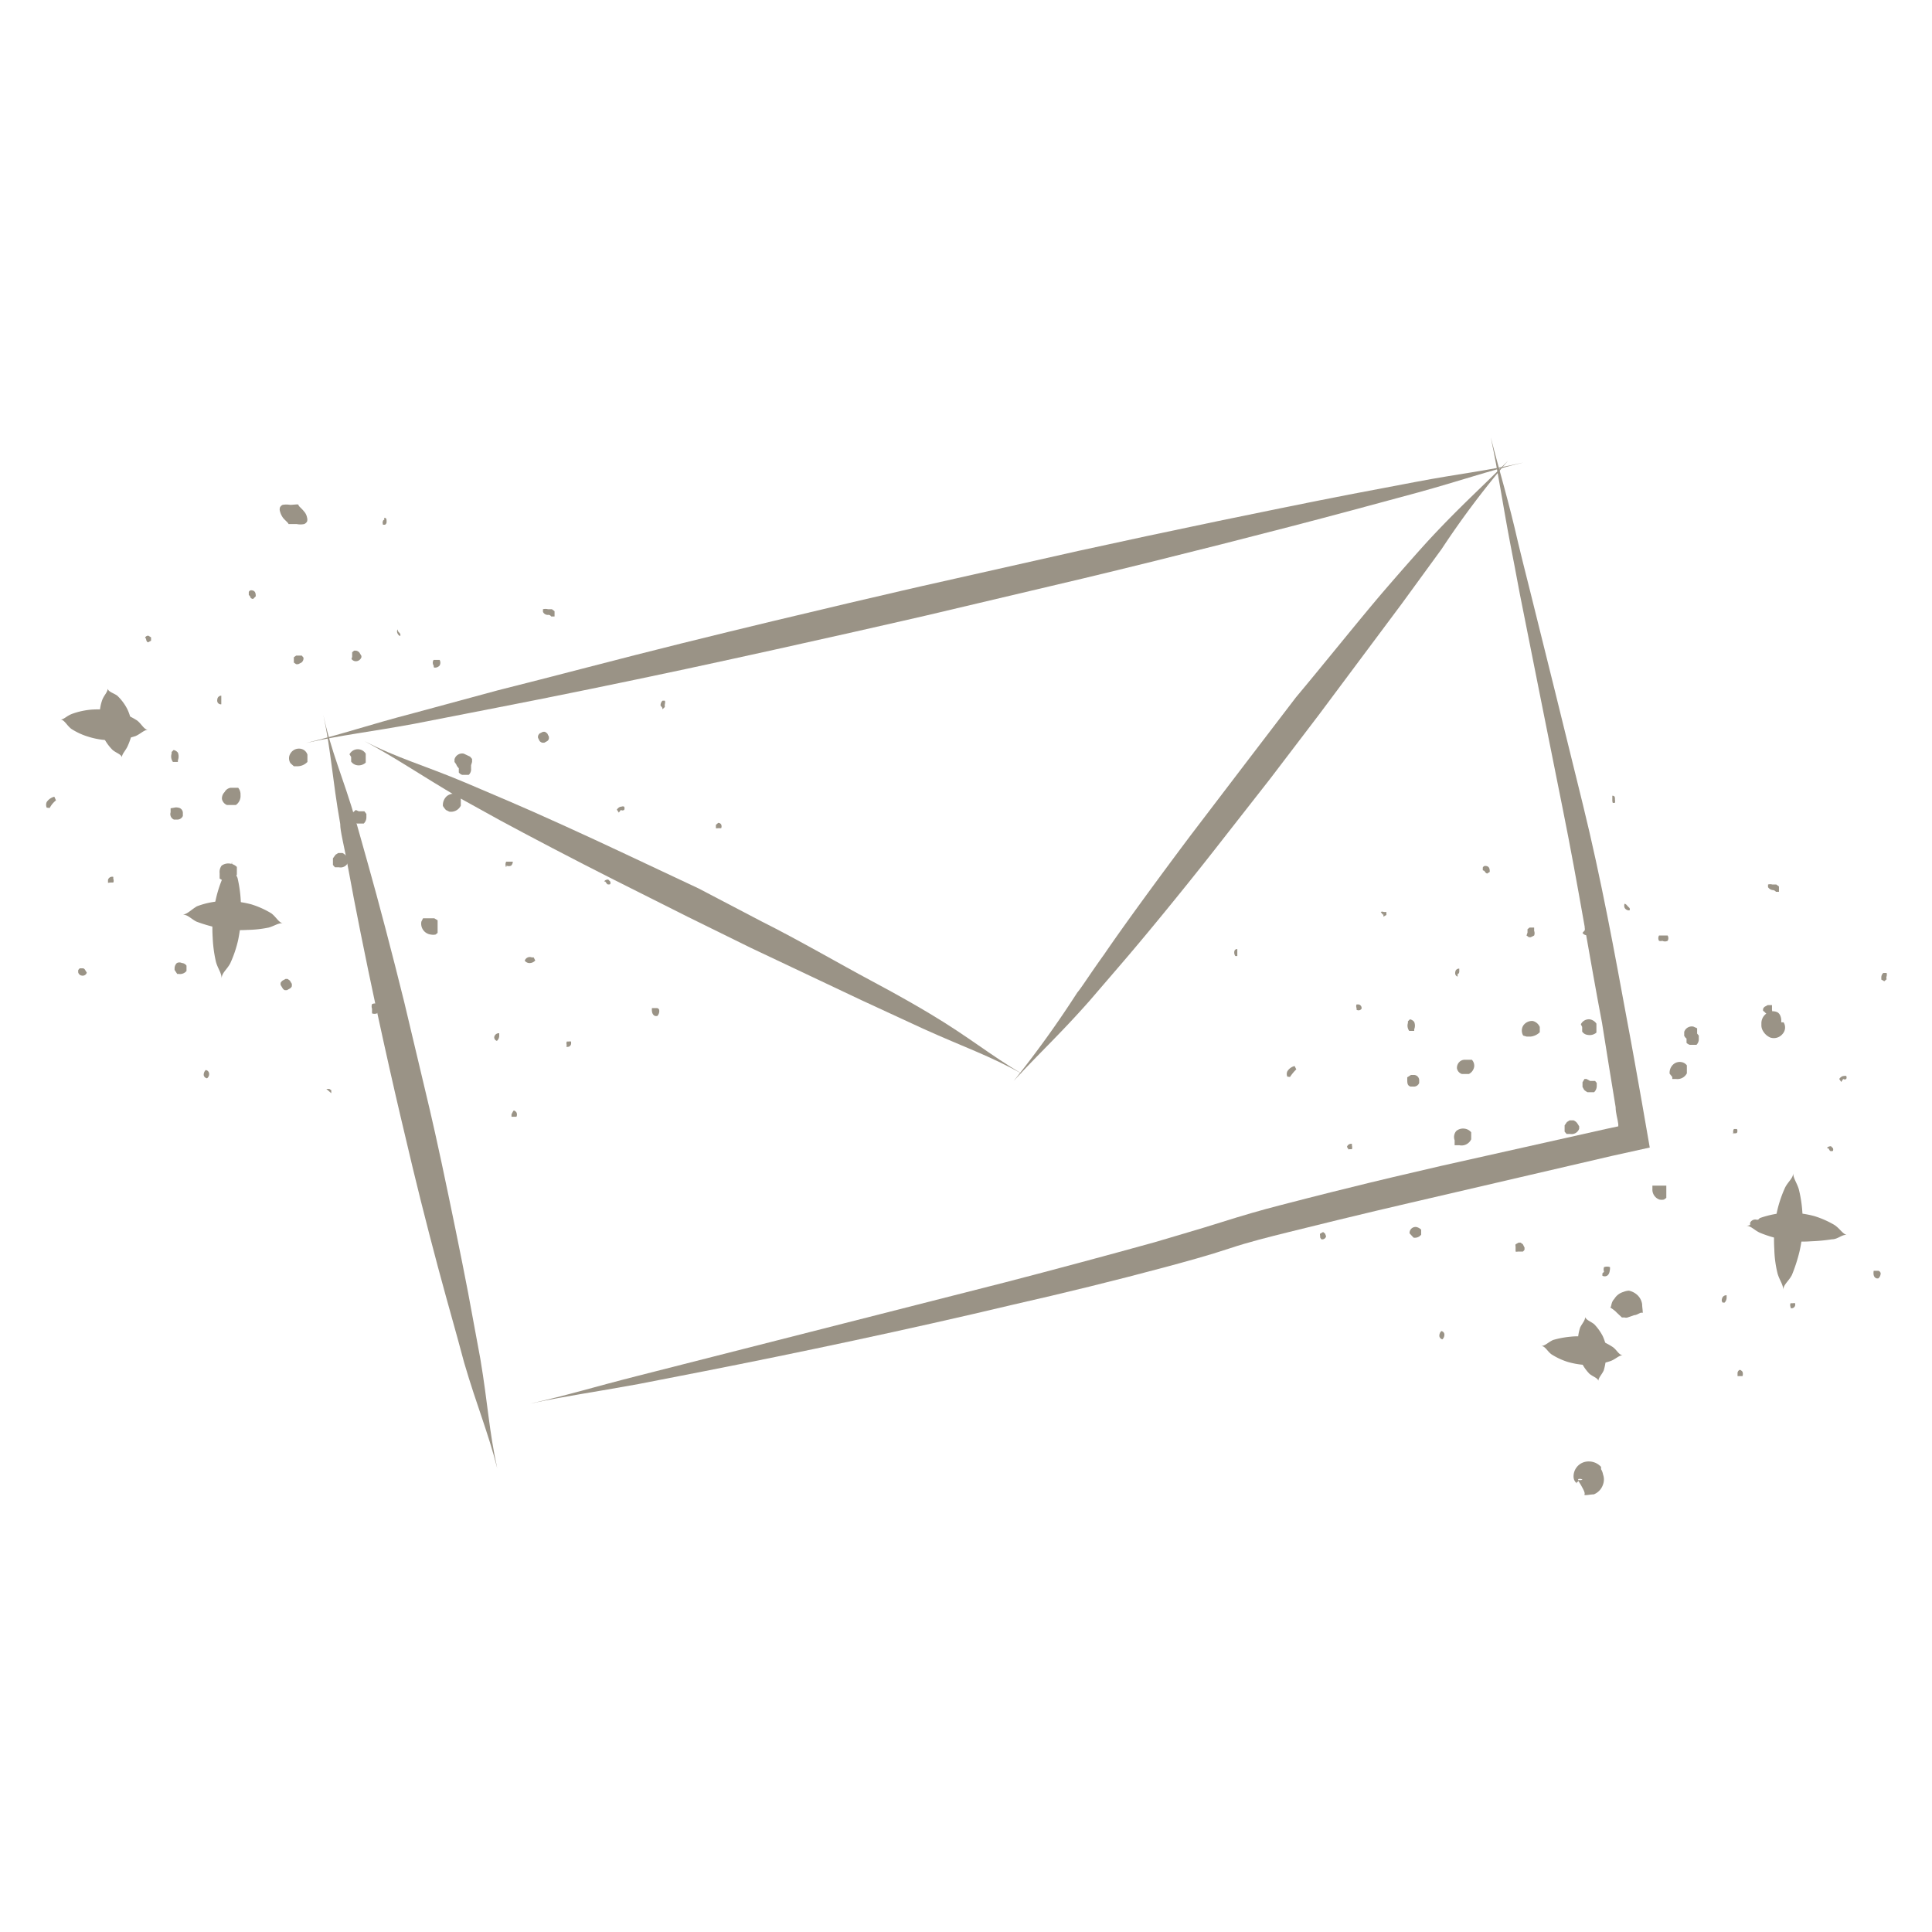 <?xml version="1.0" encoding="UTF-8"?> <svg xmlns="http://www.w3.org/2000/svg" id="Template" viewBox="0 0 58.32 58.32"><defs><style>.cls-1{fill:#9a9386;}</style></defs><path class="cls-1" d="M11.56,15.84a0,0,0,0,0,.06,0,.09.09,0,0,0,.05-.08h0c0-.07,0-.13-.07-.13v.06h0s-.05,0-.05.1h0Z"></path><path class="cls-1" d="M6.68,21.26v-.08h0s0,0,0-.07h0V21a.12.12,0,0,0-.12.11h0a.17.17,0,0,0,0,.07A.11.11,0,0,0,6.68,21.26Z"></path><path class="cls-1" d="M20,21.41l.07-.07a.27.27,0,0,1,0-.09.17.17,0,0,0,0-.1H20l0,0a.19.19,0,0,0-.06.15l.05.06Z"></path><path class="cls-1" d="M19.78,30.67h.06a.21.21,0,0,0,.06-.17s0-.06-.07-.07l-.07,0h0l-.08,0C19.66,30.62,19.75,30.66,19.78,30.67Z"></path><path class="cls-1" d="M15.84,29l0,0a.19.19,0,0,0,.12.07.23.23,0,0,0,.2-.08V29l-.05-.1-.06,0h0a.16.16,0,0,0-.21.1V29Z"></path><path class="cls-1" d="M18.27,26.61l.06.08a.12.12,0,0,0,.09,0,.11.11,0,0,0,0-.08l-.06-.06h0s-.1,0-.12.06l0,0Z"></path><path class="cls-1" d="M21.67,25h0l.1,0a.14.14,0,0,0,0-.11.1.1,0,0,0-.09-.05h0l-.07.06s0,0,0,0l0,.1A.12.12,0,0,0,21.67,25Z"></path><path class="cls-1" d="M15.44,33.64l0,.07,0,0,.06,0,.09,0a.15.15,0,0,0,0-.13.16.16,0,0,0-.08-.06S15.48,33.55,15.44,33.64Z"></path><path class="cls-1" d="M17.11,31.6a.11.11,0,0,0,.13-.09l0-.07h0a.29.29,0,0,0-.08,0h0l-.05,0a.14.14,0,0,0,0,.11S17.08,31.59,17.11,31.6Z"></path><path class="cls-1" d="M7.55,18s0,.07.09.08L7.72,18c0-.06,0-.17-.12-.18a.08.08,0,0,0-.09.05l0,.09Z"></path><path class="cls-1" d="M6.78,23.91h0a.27.27,0,0,0-.08.21.25.25,0,0,0,.15.18H7l.07,0,.05,0h0A.33.33,0,0,0,7.26,24a.31.31,0,0,0-.07-.22l-.15,0-.08,0v0A.25.25,0,0,0,6.78,23.91Z"></path><path class="cls-1" d="M10.61,19.89l0,0a.16.16,0,0,0,.12.07.18.18,0,0,0,.18-.12V19.8l-.06-.1a.17.17,0,0,0-.11-.06h0l-.05,0-.06.05,0,0v.14Z"></path><path class="cls-1" d="M5.35,29.4l.05,0a.25.25,0,0,0,.23-.09v-.16a.18.18,0,0,0-.14-.08.17.17,0,0,0-.15,0,.22.22,0,0,0-.07.16l0,.05Z"></path><path class="cls-1" d="M8.53,29.83a.14.14,0,0,0,.07.06h.06l.09-.05a.14.14,0,0,0,.06-.07V29.7l-.06-.1-.07-.05H8.62l-.09.05a.23.23,0,0,0-.06.07v.06Z"></path><path class="cls-1" d="M8.87,20l.07.05H9L9.1,20a.16.16,0,0,0,.06-.15l0,0-.05-.06,0,0H9l-.06,0-.07.05,0,.05v.1Z"></path><path class="cls-1" d="M4.41,19.28v0s0,.09.06.11l.09-.05,0,0,0-.1,0,0-.08-.05a.1.1,0,0,0-.1.06l.08.09A0,0,0,0,1,4.41,19.28Z"></path><path class="cls-1" d="M2.47,29.45a.13.13,0,0,0,.15-.09l-.05-.08a.1.1,0,0,0-.06-.05l-.1,0a.16.16,0,0,0-.05.06v.06A.13.13,0,0,0,2.47,29.45Z"></path><path class="cls-1" d="M3.73,22.26a.11.11,0,0,0-.09-.13l-.07,0v0a.14.14,0,0,0,0,.11l0,.06A.13.13,0,0,0,3.73,22.26Z"></path><path class="cls-1" d="M5.15,24.4l0,.05,0,.07a.18.18,0,0,0,.1.22h.1a.18.18,0,0,0,.17-.11v-.09a.16.16,0,0,0-.14-.16.26.26,0,0,0-.12,0Z"></path><path class="cls-1" d="M5.22,23h.06l.09,0,0-.05a.32.32,0,0,0,0-.23.22.22,0,0,0-.13-.08h0l0,0-.06.06,0,.05A.28.28,0,0,0,5.22,23Z"></path><path class="cls-1" d="M1.5,24.39a.71.71,0,0,1,.19-.23l-.05-.11a.39.39,0,0,0-.23.16.21.21,0,0,0,0,.17Z"></path><path class="cls-1" d="M3.34,26.64l.08,0h0a.14.14,0,0,0,0-.11l0-.06h0a.13.13,0,0,0-.16.09l0,.09Z"></path><path class="cls-1" d="M13.77,23.07h0a.32.32,0,0,0,.08.12l0,.06,0,.07,0,0a.23.23,0,0,0,.1.07h.12l.08,0,0,0a.23.23,0,0,0,.07-.19l0-.1L14.25,23l0,0,0-.09-.06-.07L14,22.75a.24.24,0,0,0-.28.17V23Z"></path><path class="cls-1" d="M15.29,26.13a.17.17,0,0,0,.14,0,.18.18,0,0,0,.05-.12l0,0,0,0h0l0,0-.06,0h-.09l-.05,0,0,0a.18.18,0,0,0,0,.17A.21.21,0,0,0,15.29,26.13Z"></path><path class="cls-1" d="M13,28.21a.38.38,0,0,0,.15,0l.06-.05,0,0,0-.07,0-.13,0-.11,0-.07-.1-.06-.16,0-.11,0-.07,0-.05.1A.33.33,0,0,0,13,28.21Z"></path><path class="cls-1" d="M13.41,24.39l.05.06.1.05a.33.33,0,0,0,.35-.18l0,0,0-.09v-.08l0-.08a.29.29,0,0,0-.18-.11.33.33,0,0,0-.25.08.36.36,0,0,0-.11.29Z"></path><path class="cls-1" d="M16.64,18.61l.1,0,0-.16-.08-.06-.12,0a.31.31,0,0,0-.15,0l0,.08a.16.16,0,0,0,.17.09A.11.11,0,0,1,16.64,18.61Z"></path><path class="cls-1" d="M9.94,32.87l-.09,0L10,33l0-.09Z"></path><path class="cls-1" d="M10.74,24.45l-.07.06-.05.09v0l0,.11.06.08a.17.17,0,0,0,.1.07h.12l.08,0,0,0a.26.26,0,0,0,.08-.19l0-.1L11,24.49l-.09,0h-.08Z"></path><path class="cls-1" d="M10.6,22.85v.06l0,.08a.27.27,0,0,0,.18.11.31.31,0,0,0,.26-.08l0-.09v-.08l0-.1a.28.28,0,0,0-.2-.13.28.28,0,0,0-.29.15Z"></path><path class="cls-1" d="M12.08,19.2a.1.1,0,0,0,0-.07l-.07-.08A.11.11,0,0,0,12,19h0l0,0a.13.13,0,0,0,0,.12A.15.15,0,0,0,12.08,19.2Z"></path><path class="cls-1" d="M13.1,20.15a.18.18,0,0,0,.17-.06.17.17,0,0,0,0-.17l0,0,0,0,0,0h-.12l-.06,0,0,0a.15.15,0,0,0,0,.17A.19.19,0,0,0,13.1,20.15Z"></path><path class="cls-1" d="M18.74,24.45h0a.1.1,0,0,0,.1,0,.11.11,0,0,0,0-.1v0a.1.1,0,0,0-.08,0c-.07,0-.12.06-.14.09l.06.09Z"></path><path class="cls-1" d="M8.87,23.13l.06,0H9A.42.42,0,0,0,9.28,23l0-.07,0-.07v-.08a.26.26,0,0,0-.22-.18.3.3,0,0,0-.29.14.27.27,0,0,0,0,.3Z"></path><path class="cls-1" d="M11.23,30.51v0l0,.08,0,0h0a.21.21,0,0,0,.15,0,.28.28,0,0,0,.08-.21v0l-.05-.07,0,0h0a.22.22,0,0,0-.18,0h0l0,0v0a.21.21,0,0,0,0,.14Z"></path><path class="cls-1" d="M10.46,25.85a.32.32,0,0,0-.12-.1h-.13l-.08.05-.08.11V26l0,.11.06.07.12,0a.24.24,0,0,0,.28-.16V26Z"></path><path class="cls-1" d="M6.63,26.36l0,.09,0,.07.08.05h.07a.33.33,0,0,0,.37-.17v-.15l0-.08a.35.35,0,0,0-.2-.1.34.34,0,0,0-.26.06A.32.32,0,0,0,6.63,26.36Z"></path><path class="cls-1" d="M16.29,22.37a.18.18,0,0,0,.08.05h.06l.09-.05a.12.12,0,0,0,.05-.08v-.05l-.05-.1-.07-.05h-.06l-.1.05a.18.18,0,0,0-.05.08v.05Z"></path><path class="cls-1" d="M6.21,32.3h0a.2.2,0,0,0-.06.16.12.12,0,0,0,.1.09h0a.16.16,0,0,0,.06-.16A.12.12,0,0,0,6.21,32.3Z"></path><path class="cls-1" d="M15,31.42l0,0a.21.21,0,0,0,.07-.17l0-.06h0a.14.14,0,0,0-.15.11A.11.11,0,0,0,15,31.42Z"></path><path class="cls-1" d="M48.68,24.23a.08.08,0,0,0,.07,0,.28.28,0,0,0,0-.09h0c0-.07,0-.12-.08-.12v.06h0s0,.05,0,.1h0Z"></path><path class="cls-1" d="M44,29.48V29.4h0s.05,0,.05-.08h0v-.08a.11.11,0,0,0-.12.1h0a.15.15,0,0,0,0,.07A.11.11,0,0,0,44,29.48Z"></path><path class="cls-1" d="M56.88,29.62l.07-.06a.14.14,0,0,1,0-.09.18.18,0,0,0,0-.1h-.1l0,0a.18.18,0,0,0-.06.14l0,.06Z"></path><path class="cls-1" d="M56.65,38.59h.05a.2.2,0,0,0,.07-.16.1.1,0,0,0-.07-.07l-.07,0a0,0,0,0,1,0,0l-.07,0C56.53,38.55,56.62,38.58,56.65,38.59Z"></path><path class="cls-1" d="M52.83,37l0,0a.19.19,0,0,0,.12.07.21.21,0,0,0,.19-.08v-.07l-.05-.1-.06,0h0a.17.17,0,0,0-.2.09V37Z"></path><path class="cls-1" d="M55.19,34.66l.05.08a.12.12,0,0,0,.09,0,.11.11,0,0,0,0-.08l-.06-.06h0s-.1,0-.12.06l0,0S55.18,34.66,55.19,34.66Z"></path><path class="cls-1" d="M52.45,41.46l0,.08,0,0,.06,0,.09,0a.2.2,0,0,0,0-.13.16.16,0,0,0-.08-.06A.11.11,0,0,0,52.45,41.46Z"></path><path class="cls-1" d="M54.06,39.49a.11.11,0,0,0,.13-.09l0-.06h0a.29.29,0,0,0-.08,0h0l-.06,0a.14.14,0,0,0,0,.11A.1.1,0,0,0,54.06,39.49Z"></path><path class="cls-1" d="M44.81,26.29a.15.15,0,0,0,.08.08l.08-.05c0-.07,0-.17-.12-.18a.08.08,0,0,0-.09.05l0,.08Z"></path><path class="cls-1" d="M44.06,32.05h0a.25.25,0,0,0-.08.2.22.22,0,0,0,.15.17h.09l.07,0,.05,0,0,0a.3.3,0,0,0,.16-.22.26.26,0,0,0-.07-.21l-.14,0-.08,0v0A.23.23,0,0,0,44.06,32.05Z"></path><path class="cls-1" d="M47.77,28.16l0,0a.16.16,0,0,0,.11.07.18.18,0,0,0,.18-.12v-.06L48,28a.17.17,0,0,0-.1-.06h0l0,0-.06.05,0,0v.09Z"></path><path class="cls-1" d="M42.67,37.36l0,0a.24.24,0,0,0,.23-.09v-.15a.29.29,0,0,0-.14-.08.18.18,0,0,0-.21.19l0,0Z"></path><path class="cls-1" d="M45.75,37.78a.13.13,0,0,0,.07,0h.06l.09,0a.16.16,0,0,0,.05-.06v-.06l-.05-.1-.07-.05h-.06l-.09.05a.14.14,0,0,0,0,.07v.06Z"></path><path class="cls-1" d="M46.08,28.24l.07.05h.06l.1-.05a.19.19,0,0,0,0-.14V28L46.3,28l0,0h-.07l-.06,0-.06.05,0,0v.1Z"></path><path class="cls-1" d="M41.76,27.57v0s0,.08,0,.1l.09-.05s0,0,0,0l0-.09,0,0s-.05,0-.08,0a.1.1,0,0,0-.09,0l.07.09Z"></path><path class="cls-1" d="M39.89,37.41a.12.12,0,0,0,.14-.09L40,37.24l-.06-.05-.09.05a.08.08,0,0,0,0,.06v.05A.17.17,0,0,0,39.89,37.41Z"></path><path class="cls-1" d="M41.1,30.45a.11.11,0,0,0-.09-.13l-.06,0h0a.14.14,0,0,0,0,.11l0,.05A.11.11,0,0,0,41.1,30.45Z"></path><path class="cls-1" d="M42.48,32.52l0,0,0,.06c0,.11,0,.19.1.22h.09a.17.17,0,0,0,.17-.11v-.08a.16.16,0,0,0-.14-.16h-.11Z"></path><path class="cls-1" d="M42.54,31.12h.07l.08,0,0-.05a.29.29,0,0,0,0-.22.2.2,0,0,0-.13-.08h0l0,0-.06.06,0,.05A.27.27,0,0,0,42.54,31.12Z"></path><path class="cls-1" d="M38.94,32.51a1.37,1.37,0,0,1,.19-.23l-.05-.1a.35.35,0,0,0-.22.16.19.19,0,0,0,0,.16Z"></path><path class="cls-1" d="M40.73,34.69l.08,0v0a.21.21,0,0,0,0-.11l0-.05h0a.13.13,0,0,0-.15.09l.05.08A.16.16,0,0,0,40.73,34.69Z"></path><path class="cls-1" d="M50.83,31.23h0a.2.2,0,0,0,.08.12v.06l0,.07,0,0a.24.24,0,0,0,.1.06h.11l.09,0,0,0a.24.24,0,0,0,.07-.19l0-.09-.05-.06h0l0-.09,0-.07-.11-.05a.24.24,0,0,0-.28.16l0,.11Z"></path><path class="cls-1" d="M52.3,34.2a.18.18,0,0,0,.13,0,.12.12,0,0,0,0-.12v0l0,0h0l0,0,0,0h-.09l0,0,0,0a.17.17,0,0,0,0,.17A.2.2,0,0,0,52.3,34.2Z"></path><path class="cls-1" d="M50.09,36.21a.32.32,0,0,0,.14,0l.07-.05,0,0,0-.07,0-.12,0-.11,0-.07-.09,0-.16,0-.1,0-.07,0,0,.1A.32.32,0,0,0,50.09,36.21Z"></path><path class="cls-1" d="M50.48,32.51l0,.06.11,0a.32.32,0,0,0,.33-.17l0,0,0-.08v-.08l0-.08a.25.25,0,0,0-.17-.1.29.29,0,0,0-.25.08.34.34,0,0,0-.1.27Z"></path><path class="cls-1" d="M53.61,26.92l.09,0,0-.16-.08-.06-.12,0a.24.24,0,0,0-.13,0l0,.08a.2.2,0,0,0,.16.09A.15.15,0,0,1,53.61,26.92Z"></path><path class="cls-1" d="M47.11,40.72l-.08.05.16.07,0-.09Z"></path><path class="cls-1" d="M47.89,32.57l-.06,0-.06.1v.05l0,.09.05.09a.53.53,0,0,0,.1.07h.12l.08,0,0,0a.26.26,0,0,0,.08-.19l0-.09-.05-.06-.08,0H48Z"></path><path class="cls-1" d="M47.76,31v.06l0,.08a.23.23,0,0,0,.17.1.31.31,0,0,0,.26-.07l0-.09V31l0-.1a.3.3,0,0,0-.2-.13.27.27,0,0,0-.27.15Z"></path><path class="cls-1" d="M49.19,27.48a.08.08,0,0,0,0-.07l-.07-.07a.14.14,0,0,0-.08-.06h0l0,0a.17.17,0,0,0,0,.12A.15.15,0,0,0,49.19,27.48Z"></path><path class="cls-1" d="M50.18,28.4a.18.18,0,0,0,.16,0,.16.16,0,0,0,0-.16l0,0-.05,0h-.15l-.06,0,0,0a.16.16,0,0,0,0,.16A.17.17,0,0,0,50.18,28.4Z"></path><path class="cls-1" d="M55.64,32.57h0a.08.08,0,0,0,.09,0,.09.09,0,0,0,0-.09v0a.15.15,0,0,0-.07,0c-.07,0-.12.06-.14.09l.06.09Z"></path><path class="cls-1" d="M46.08,31.29l.06,0h.07a.46.46,0,0,0,.27-.13l0-.07V31a.31.31,0,0,0-.21-.18.32.32,0,0,0-.29.14.29.29,0,0,0,0,.3Z"></path><path class="cls-1" d="M48.37,38.44v0l0,.07,0,0h0a.15.15,0,0,0,.14,0c.08-.05.08-.15.09-.2l0,0,0-.06,0,0h0a.27.27,0,0,0-.18,0l0,0,0,0v0a.21.21,0,0,0,0,.14Z"></path><path class="cls-1" d="M47.62,33.92a.25.25,0,0,0-.12-.1h-.12l-.08.05-.07.1v.08l0,.11.06.07.11,0a.24.24,0,0,0,.27-.16V34Z"></path><path class="cls-1" d="M37.29,28.86s0,0,.06,0v-.06h0s0-.08,0-.09h0v-.06a.08.08,0,0,0-.09.07A.19.19,0,0,0,37.29,28.86Z"></path><path class="cls-1" d="M43.91,34.42l0,.09,0,.06.08,0,.06,0a.32.32,0,0,0,.36-.18l0-.08v-.06l0-.07a.31.31,0,0,0-.2-.11.32.32,0,0,0-.25.07A.28.28,0,0,0,43.91,34.42Z"></path><path class="cls-1" d="M53.27,30.55a.23.23,0,0,0,.07.06h.06l.09-.05a.1.1,0,0,0,0-.07v-.05l0-.1-.07,0h-.06l-.09.05a.14.14,0,0,0-.05.07v.05Z"></path><path class="cls-1" d="M43.51,40.18h0a.19.19,0,0,0-.06.16.12.12,0,0,0,.09.09h0a.19.19,0,0,0,.06-.16A.11.11,0,0,0,43.51,40.18Z"></path><path class="cls-1" d="M52,39.32l.06,0a.22.22,0,0,0,.06-.17l0-.05h0a.13.13,0,0,0-.14.11A.11.11,0,0,0,52,39.32Z"></path><path class="cls-1" d="M8.71,15.82s.16,0,.25,0a.57.57,0,0,0,.22,0,.17.17,0,0,0,.09-.08.2.2,0,0,0,0-.11.38.38,0,0,0-.1-.2c-.06-.08-.17-.16-.16-.19s-.16,0-.25,0a.66.66,0,0,0-.23,0,.17.17,0,0,0-.08.08.2.2,0,0,0,0,.11.59.59,0,0,0,.1.21C8.61,15.71,8.71,15.79,8.71,15.82Z"></path><path class="cls-1" d="M1.82,21.72c.12,0,.19.17.33.28a2,2,0,0,0,.52.24,2.31,2.31,0,0,0,.42.09,2.05,2.05,0,0,0,.43,0,2.37,2.37,0,0,0,.57-.11c.16-.07.26-.19.38-.19-.12,0-.19-.17-.33-.28a2,2,0,0,0-.52-.24,2.31,2.31,0,0,0-.42-.09,3.38,3.38,0,0,0-.43,0,2.28,2.28,0,0,0-.57.12C2,21.61,1.94,21.72,1.82,21.72Z"></path><path class="cls-1" d="M3.25,20.79c0,.1-.11.2-.16.33a1.29,1.29,0,0,0-.08.47,1.58,1.58,0,0,0,0,.34,1.56,1.56,0,0,0,.11.32,1.5,1.5,0,0,0,.27.38c.11.1.26.13.29.23,0-.1.11-.2.17-.33A2,2,0,0,0,4,22.06a1.28,1.28,0,0,0-.05-.34,1.37,1.37,0,0,0-.11-.32A1.5,1.5,0,0,0,3.54,21C3.43,20.92,3.28,20.89,3.25,20.79Z"></path><path class="cls-1" d="M9.23,22.43c1.12-.25,1.91-.33,3.27-.58l2.56-.5c1.7-.33,3.7-.74,5.62-1.15C24.5,19.38,28,18.57,28,18.57l4.7-1.11c2.63-.63,5.82-1.44,8.09-2.05l2-.54c1.34-.37,2.08-.64,3.2-.91-1.12.26-1.91.33-3.27.59l-2,.38c-2.31.45-5.53,1.12-8.17,1.7l-4.71,1.06s-3.47.79-7.26,1.73c-1.9.47-3.88,1-5.56,1.42l-2.51.68C11.09,21.89,10.35,22.16,9.23,22.43Z"></path><path class="cls-1" d="M45,13.2c.24,1.13.34,1.91.6,3.27.06.3.16.83.28,1.47.39,1.95.84,4.23,1.3,6.51S48,29,48.36,30.88c.15.95.29,1.81.41,2.54,0,.18.06.35.08.51V34h0l-.33.07-5,1.12-1.2.28s-1.44.33-3.67.91c-.55.14-1.17.32-1.8.52s-1.3.39-2,.6c-1.41.39-2.93.8-4.51,1.21L19.22,41.54c-1.34.34-2.09.58-3.22.83,1.13-.24,1.91-.34,3.27-.59l2-.39c2.75-.54,6.13-1.25,9.28-2,1.59-.36,3.13-.74,4.55-1.12.71-.19,1.4-.38,2-.58s1.21-.35,1.77-.49c2.21-.55,3.65-.88,3.65-.88l6.15-1.43,1.13-.25-.24-1.38c-.13-.73-.28-1.59-.46-2.54-.35-1.9-.76-4.16-1.32-6.44s-1.11-4.51-1.59-6.43c-.16-.63-.29-1.16-.36-1.45C45.53,15.08,45.29,14.33,45,13.2Z"></path><path class="cls-1" d="M9.76,21.58c.24,1.13.27,1.93.51,3.29,0,.24.11.61.25,1.39.18,1,.52,2.7.83,4.14s.58,2.61.58,2.61.23,1,.53,2.25.7,2.79,1,3.87.46,1.65.55,2c.39,1.33.71,2.06,1,3.19-.25-1.13-.28-1.93-.51-3.3l-.37-2c-.21-1.1-.53-2.65-.8-3.92s-.51-2.25-.51-2.25l-.62-2.61c-.35-1.42-.79-3.09-1.07-4.08-.21-.76-.32-1.13-.38-1.35C10.35,23.44,10,22.71,9.76,21.58Z"></path><path class="cls-1" d="M11,22.37c1,.54,1.65,1,2.86,1.71l1.23.68c.83.45,2.24,1.19,3.45,1.8l2.21,1.11,1.91.94L26,30.19l1.86.86c1.26.57,2,.81,3,1.37-1-.59-1.6-1.11-2.79-1.82-.3-.18-.86-.51-1.78-1S24.1,28.37,23,27.82l-1.91-1L18.9,25.79c-1.23-.58-2.68-1.24-3.55-1.61l-1.29-.55C12.78,23.09,12,22.89,11,22.37Z"></path><path class="cls-1" d="M30.6,32.63c.78-.85,1.37-1.38,2.29-2.42l.92-1.07c.7-.81,1.85-2.21,2.8-3.42l1.73-2.21,1.47-1.93,2.5-3.35,1.21-1.66a26.66,26.66,0,0,1,2-2.66c-.81.82-1.41,1.34-2.36,2.36-.23.25-.67.74-1.36,1.54S40,20,39.12,21.05L37.63,23l-1.7,2.23c-.93,1.24-2,2.7-2.6,3.58-.46.64-.68,1-.81,1.15A31.18,31.18,0,0,1,30.6,32.63Z"></path><path class="cls-1" d="M52.71,37c.14,0,.24.13.41.21a3.47,3.47,0,0,0,.61.19,4.58,4.58,0,0,0,.46.07,3.21,3.21,0,0,0,.48,0,5.36,5.36,0,0,0,.63-.06c.18,0,.3-.15.44-.13-.13-.05-.2-.19-.36-.3a2.85,2.85,0,0,0-.61-.27,3,3,0,0,0-.5-.09,2.75,2.75,0,0,0-.5,0,3,3,0,0,0-.65.15C53,36.9,52.85,37,52.71,37Z"></path><path class="cls-1" d="M54.13,35.41c0,.16-.16.26-.25.45a3.68,3.68,0,0,0-.24.72,4.92,4.92,0,0,0-.08.56,4.47,4.47,0,0,0,0,.57,3.36,3.36,0,0,0,.1.74c.06.2.17.33.17.49,0-.16.16-.26.26-.45a4.94,4.94,0,0,0,.23-.71,4.18,4.18,0,0,0,.09-.57,4.38,4.38,0,0,0,0-.56,3.92,3.92,0,0,0-.11-.75C54.24,35.7,54.13,35.57,54.13,35.41Z"></path><path class="cls-1" d="M46.52,40.63c.12,0,.18.15.31.25a2.06,2.06,0,0,0,.49.23,2.41,2.41,0,0,0,.39.08,1.68,1.68,0,0,0,.39,0,2,2,0,0,0,.53-.11c.15-.06.24-.17.36-.17-.12,0-.18-.16-.31-.25a2,2,0,0,0-.48-.23,2.65,2.65,0,0,0-.39-.08,1.79,1.79,0,0,0-.4,0,2.78,2.78,0,0,0-.53.1C46.73,40.52,46.64,40.63,46.52,40.63Z"></path><path class="cls-1" d="M47.85,39.76c0,.1-.09.19-.15.31a1.36,1.36,0,0,0-.07.43,1.4,1.4,0,0,0,0,.32,1,1,0,0,0,.1.29,1.35,1.35,0,0,0,.25.36c.11.09.24.12.27.21,0-.09.1-.18.16-.31a1.64,1.64,0,0,0,.07-.43,1.26,1.26,0,0,0,0-.31,1.49,1.49,0,0,0-.1-.3,1.52,1.52,0,0,0-.26-.36C48,39.88,47.89,39.85,47.85,39.76Z"></path><path class="cls-1" d="M48.61,39.47s.13.08.19.15l.16.15.08,0a.16.16,0,0,0,.09,0l.2-.07c.09,0,.2-.1.24-.07s0-.15,0-.26a.47.47,0,0,0-.17-.3.55.55,0,0,0-.23-.11A.55.55,0,0,0,49,39a.47.47,0,0,0-.27.21C48.63,39.31,48.65,39.43,48.61,39.47Z"></path><path class="cls-1" d="M47.64,44.73a0,0,0,0,1,0-.08.16.16,0,0,1,.1,0s.09,0,.1.07,0-.05,0-.11,0-.06,0,0h0l-.11.07h0s0,0,0,0h-.1s.09.14.11.18.12.2.09.25.17,0,.28,0a.48.48,0,0,0,.28-.3.44.44,0,0,0,0-.3.46.46,0,0,0-.06-.16l0,0,0-.07a.5.5,0,0,0-.49-.15.45.45,0,0,0-.34.45.25.25,0,0,0,.12.21C47.57,44.76,47.61,44.72,47.64,44.73Z"></path><path class="cls-1" d="M53.84,30.86s-.05,0-.07,0,0,0,0,0,0-.05,0,0l0,0h0s0,0,0,0,0,0,0,0,0,0,0,0,0,0,0,0,0-.08,0-.07,0-.16-.11-.23a.32.32,0,0,0-.37.06.36.36,0,0,0-.12.27c0,.08,0,.08,0,.08h0a.35.35,0,0,0,.06.17.46.46,0,0,0,.21.18.34.34,0,0,0,.37-.11A.29.29,0,0,0,53.84,30.86Z"></path><path class="cls-1" d="M5.52,27.61c.15,0,.25.13.41.21a4.38,4.38,0,0,0,.61.18,2.8,2.8,0,0,0,.47.07,3.91,3.91,0,0,0,.47,0A3.45,3.45,0,0,0,8.11,28c.18-.05.3-.15.45-.13-.14,0-.21-.18-.37-.3a2.71,2.71,0,0,0-.6-.27,3.18,3.18,0,0,0-.5-.09,2.44,2.44,0,0,0-.51,0,2.4,2.4,0,0,0-.64.15C5.76,27.47,5.66,27.59,5.52,27.61Z"></path><path class="cls-1" d="M7,26c0,.17-.16.27-.26.46a3.67,3.67,0,0,0-.23.71,3.93,3.93,0,0,0-.09.56,4.47,4.47,0,0,0,0,.57,4,4,0,0,0,.1.74c.06.21.17.33.17.5,0-.17.16-.27.26-.46a3.53,3.53,0,0,0,.24-.71,4.92,4.92,0,0,0,.08-.56,4.47,4.47,0,0,0,0-.57,4,4,0,0,0-.1-.74C7.06,26.26,7,26.14,7,26Z"></path></svg> 